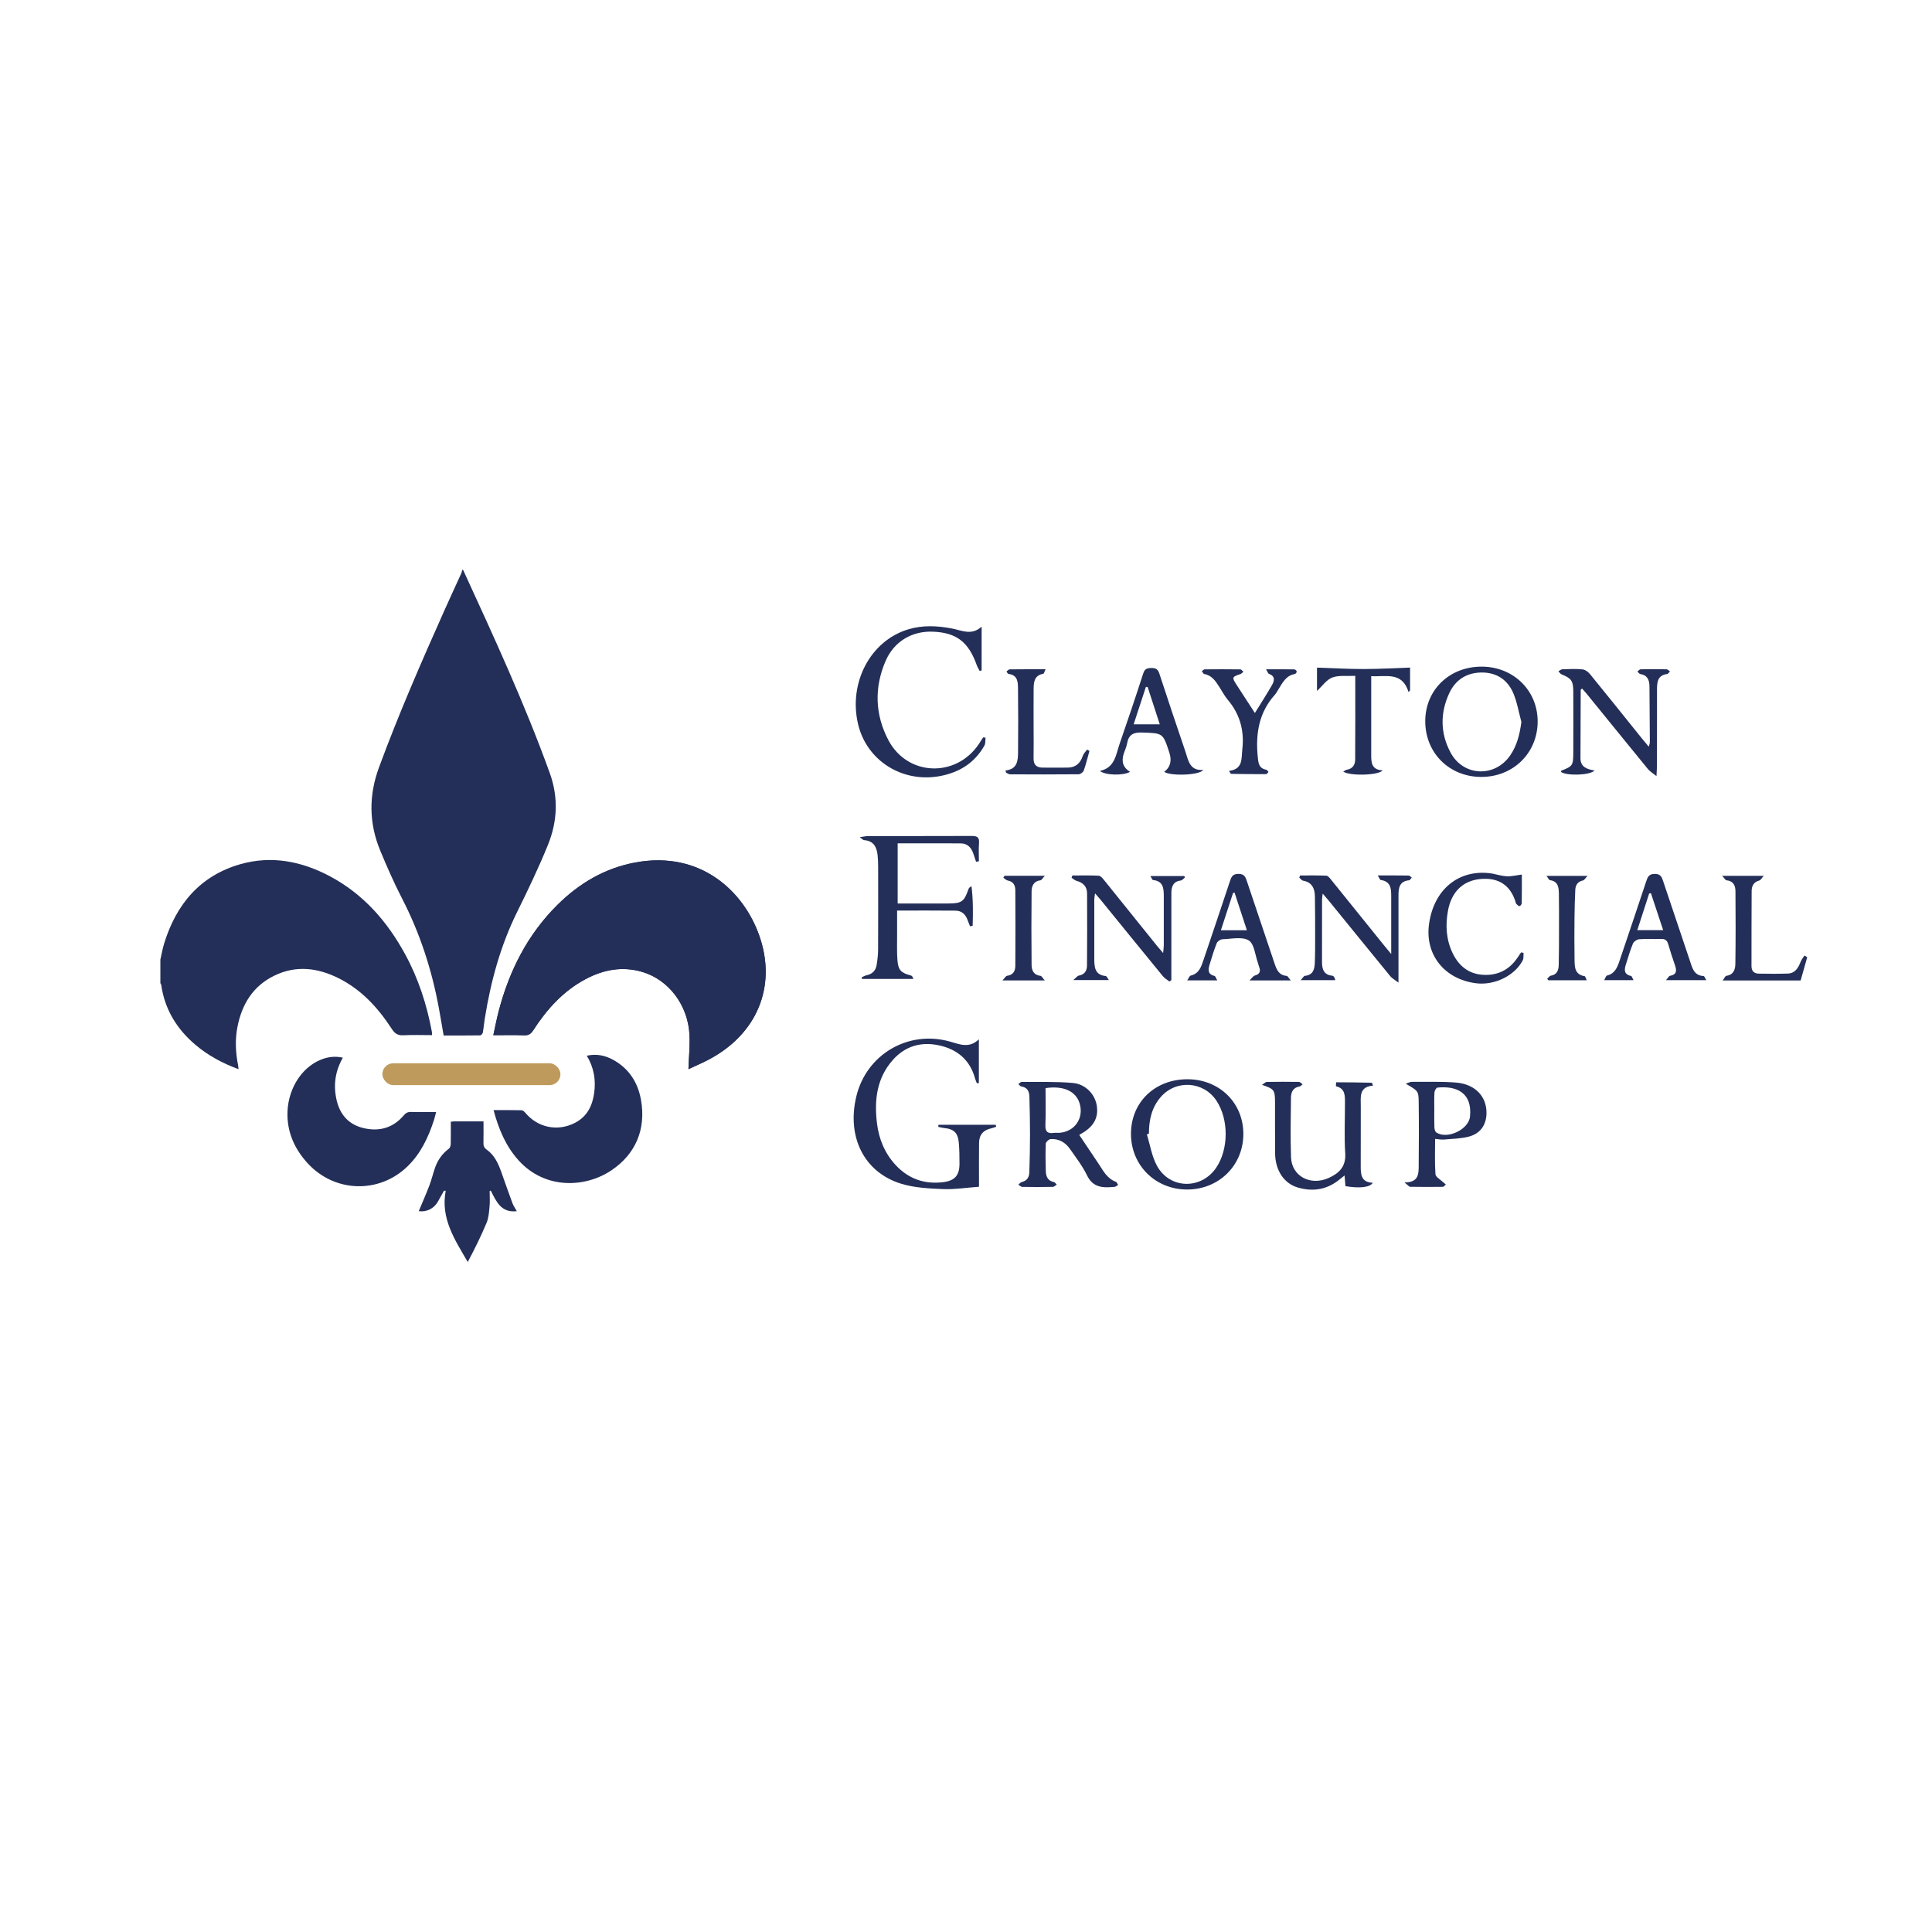 <?xml version="1.0" encoding="UTF-8"?><svg id="Layer_1" xmlns="http://www.w3.org/2000/svg" viewBox="0 0 1000 1000"><defs><style>.cls-1{fill:#bf9a5d;}.cls-2{fill:#232f58;}</style></defs><path class="cls-2" d="m506.66,537.95v22.62c-.34.05-.68.11-1.01.16-.33-.85-.74-1.69-.98-2.57-2.62-9.54-9.15-14.99-18.51-17.06-9.38-2.07-17.67.32-24.1,7.61-8.29,9.4-9.58,20.73-8.16,32.57.99,8.2,4.01,15.66,9.73,21.79,6.59,7.08,14.79,9.97,24.38,8.84,6.15-.72,8.64-3.5,8.62-9.59-.01-3.59-.03-7.2-.34-10.77-.46-5.24-2.6-7.22-7.77-7.71-.98-.09-1.93-.39-2.9-.59.05-.36.1-.72.15-1.07h29.63c.07.34.13.68.2,1.02-.82.28-1.62.64-2.46.81-4.1.84-6.33,3.34-6.38,7.49-.09,7.31-.03,14.63-.03,22.76-6.47.47-12.57,1.46-18.62,1.21-7.25-.3-14.77-.66-21.63-2.76-19.29-5.91-28.35-24.33-23.21-45.38,5.27-21.57,26.67-34.18,48.15-28.29,5.1,1.4,10.15,3.85,15.25-1.1Z"/><path class="cls-2" d="m508.09,324.39v22.6c-.34.1-.67.21-1.01.31-.51-.99-1.13-1.95-1.5-2.99-4.27-12.03-10.51-16.84-22.6-17.35-10.89-.46-20.23,5.01-24.62,15.21-5.93,13.77-5.46,27.74,1.46,40.91,9.84,18.7,34.92,19.63,46.78,2.11.79-1.16,1.52-2.35,2.28-3.53.42.06.83.11,1.25.17-.18,1.37.03,2.96-.6,4.08-4.98,8.86-12.76,13.78-22.63,15.72-19.65,3.86-38.29-7.8-42.77-26.83-5.07-21.56,6.51-43.31,26.17-49.11,7.47-2.2,14.98-1.81,22.52-.36,5.01.96,10.03,3.76,15.25-.95Z"/><path class="cls-2" d="m505.21,446.05c-.45-1.35-.9-2.7-1.35-4.05-1.06-3.2-3-5.45-6.61-5.47-10.78-.06-21.55-.02-32.62-.02v31.14c1.56,0,3.16,0,4.76,0,7.2,0,14.4.02,21.6-.01,6.8-.03,8.08-.99,10.28-7.4.19-.55.57-1.04,1.58-1.5.85,6.84.82,13.64.6,20.44-.45.09-.89.17-1.34.26-.43-1.06-.89-2.11-1.27-3.19-1.04-2.97-3.08-4.86-6.23-4.9-9.88-.11-19.77-.04-30.27-.04,0,4.43-.01,8.61,0,12.8.02,4.24-.15,8.49.16,12.71.4,5.35,1.82,6.73,7.01,8.11.51.13.92.63,1.24,1.77h-26.5c-.1-.26-.21-.52-.31-.78.83-.38,1.63-.93,2.5-1.1,3.03-.59,4.83-2.42,5.31-5.35.44-2.65.74-5.35.76-8.03.07-14.25.04-28.51.02-42.76,0-2.05-.07-4.11-.29-6.15-.47-4.22-2.18-7.38-7.03-7.67-.4-.02-.77-.5-2.22-1.51,2.16-.32,3.26-.61,4.36-.61,17.87-.02,35.75.03,53.62-.05,2.74-.01,4.02.63,3.78,3.65-.25,3.13-.06,6.29-.06,9.43-.49.11-.99.21-1.48.32Z"/><path class="cls-2" d="m710.57,612.17c-1.43,2.45-6.88,3.01-14.17,1.78-.13-1.55-.26-3.17-.45-5.53-1.35,1.07-2.35,1.9-3.39,2.69-6.32,4.81-13.4,5.72-20.83,3.54-7.19-2.11-11.64-8.93-11.74-17.65-.1-8.86,0-17.73-.04-26.59-.03-6.25-.43-6.76-6.74-8.89,1.15-.72,1.82-1.5,2.5-1.51,5.53-.11,11.06-.11,16.59-.02.65.01,1.29.8,1.93,1.23-.53.4-1.02,1.05-1.6,1.14-3.39.56-4.4,2.98-4.43,5.86-.1,10.28-.34,20.56.04,30.83.37,9.78,10.08,14.94,19.58,10.62,5.31-2.41,8.9-5.87,8.47-12.67-.55-8.7-.12-17.46-.14-26.2,0-3.64.18-7.42-4.62-8.55-.14-.03.04-2.06.08-2.06,6.14,0,12.28.09,18.42.23.14,0,.27.63.63,1.51-7.41.56-6.3,6.02-6.32,10.82-.04,10.15.03,20.3-.03,30.45-.03,4.49.06,8.78,6.24,8.99Z"/><path class="cls-2" d="m558.63,587.45c3.44,5.12,6.64,9.89,9.84,14.67,2.48,3.71,4.45,7.87,9.1,9.57.52.19.79,1.09,1.17,1.65-.62.34-1.21.92-1.86.98-5.75.51-11.07.62-14.23-5.93-2.32-4.81-5.68-9.14-8.75-13.57-2.41-3.47-5.79-5.53-10.13-5.21-.91.07-2.43,1.47-2.47,2.31-.21,4.74-.14,9.49,0,14.24.08,2.73.99,5.03,4.17,5.67.56.11,1,.85,1.49,1.31-.67.41-1.33,1.17-2,1.18-5.27.11-10.54.11-15.81.02-.69-.01-1.38-.75-2.06-1.15.6-.48,1.14-1.23,1.82-1.39,2.75-.64,3.79-2.57,3.87-5.06.2-6.54.35-13.08.35-19.62,0-6.54-.14-13.08-.32-19.62-.08-2.67-1.15-4.7-4.18-5.15-.56-.08-1.02-.8-1.53-1.22.56-.39,1.12-1.12,1.68-1.12,8.86.07,17.76-.26,26.56.54,6.75.61,11.59,6.08,12.39,12.01.85,6.28-1.84,10.86-8.49,14.47-.31.17-.59.42-.6.43Zm-17.46-24.25c0,6.44.18,12.7-.07,18.95-.14,3.41.96,4.75,4.35,4.24,1-.15,2.06.03,3.08-.06,7.96-.69,12.67-7.84,10.2-15.46-1.98-6.11-8.29-9.01-17.55-7.67Z"/><path class="cls-2" d="m614.58,558.62c16.58-.01,29.05,12.23,28.98,28.44-.07,16.18-12.63,28.57-29.02,28.63-16.48.06-29.18-12.53-29.15-28.88.03-16.28,12.34-28.18,29.19-28.19Zm-19.9,28.18c-.36.11-.71.23-1.07.34,1.68,5.43,2.55,11.31,5.21,16.22,6.6,12.16,22.86,12.5,30.65,1.09,6.51-9.54,6.59-25.04.17-34.73-6.68-10.09-20.91-11.05-28.85-1.89-4.72,5.44-6.11,12-6.11,18.98Z"/><path class="cls-2" d="m766.66,402.14c-16.59-.05-29.04-12.53-28.95-29,.09-16.18,12.65-28.19,29.37-28.09,16.47.1,29,12.59,28.81,28.71-.19,16.19-12.8,28.43-29.23,28.37Zm20.81-28.46c-1.37-5.01-2.2-10.26-4.23-14.99-2.91-6.79-8.55-10.57-16.09-10.6-7.76-.03-13.7,3.6-16.98,10.63-4.79,10.26-4.72,20.75.62,30.77,6.61,12.4,22.89,13.09,30.86,1.54,3.55-5.15,4.96-10.92,5.82-17.34Z"/><path class="cls-2" d="m713.15,453.13c5.92,0,10.93-.03,15.93.05.55,0,1.09.69,1.64,1.06-.46.49-.89,1.36-1.38,1.4-4.95.43-5.48,3.91-5.49,7.73-.02,13.23,0,26.46,0,39.69v5.54c-1.96-1.5-3.32-2.2-4.21-3.28-10.67-13.02-21.27-26.09-31.89-39.15-.87-1.07-1.79-2.09-3.13-3.65-.16,1.46-.33,2.27-.33,3.09-.02,10.79,0,21.58-.02,32.37,0,3.72.92,6.61,5.33,7.05.69.07,1.29.99,1.54,2.3h-17.93c1.06-1.1,1.6-2.18,2.23-2.24,4.11-.38,4.95-3.29,5.09-6.53.21-4.74.18-9.5.18-14.25,0-6.81.01-13.61-.12-20.42-.08-4.08-1.53-7.25-6.13-8.06-.72-.13-1.3-1.03-1.95-1.57.13-.37.27-.74.4-1.11,4.54,0,9.08-.11,13.61.1.87.04,1.81,1.27,2.5,2.13,9.29,11.49,18.55,23.01,27.82,34.51.79.98,1.62,1.94,3.25,3.9,0-2.4,0-3.71,0-5.02,0-8.22,0-16.44,0-24.66,0-4.02-.12-7.9-5.44-8.63-.42-.06-.71-1.06-1.52-2.35Z"/><path class="cls-2" d="m605.27,508.01c-1.13-.9-2.46-1.63-3.36-2.72-10.83-13.21-21.59-26.48-32.37-39.73-.72-.88-1.49-1.72-2.74-3.16-.19,1.54-.4,2.43-.4,3.32-.02,10.14-.03,20.29,0,30.43.01,4.26.15,8.47,5.94,9.05.45.04.81,1.01,1.61,2.08h-18.42c1.38-1.14,2.07-2.17,2.91-2.32,3.01-.54,4.17-2.57,4.19-5.18.1-12.44.11-24.89.04-37.34-.02-3.52-2.04-5.62-5.46-6.52-.93-.25-1.72-1.05-2.57-1.6.14-.39.28-.77.41-1.16,4.55,0,9.1-.14,13.64.11.98.05,2.04,1.36,2.81,2.3,9.21,11.38,18.37,22.81,27.54,34.22.79.98,1.63,1.91,2.99,3.48.16-1.79.33-2.85.34-3.91.02-8.47.03-16.95,0-25.42-.01-4-.18-7.93-5.59-8.44-.4-.04-.71-1.06-1.34-2.07h17.49c.14.23.29.47.43.7-.72.56-1.4,1.52-2.18,1.62-4.06.5-4.87,3.24-4.88,6.61-.01,13.61,0,27.22-.01,40.83,0,1.37,0,2.75,0,4.12-.34.24-.67.48-1.01.72Z"/><path class="cls-2" d="m825.34,398.81c-2.51,2.63-14.71,2.77-17.38.73.07-.24.09-.63.23-.68,5.7-2.17,6.11-2.69,6.14-8.91.04-10.65.05-21.31,0-31.97-.02-5.59-.99-6.86-6.04-8.93-.66-.27-1.12-1.05-1.67-1.59.71-.37,1.41-1.03,2.13-1.05,3.47-.11,6.97-.29,10.4.07,1.39.15,2.96,1.36,3.91,2.53,8.93,10.94,17.75,21.98,26.6,32.98,1.1,1.37,2.25,2.71,3.73,4.49.3-1.19.57-1.76.57-2.34-.04-9.62-.11-19.25-.2-28.87-.03-3.26-1.02-5.8-4.75-6.39-.55-.09-.99-.85-1.48-1.3.54-.4,1.08-1.14,1.63-1.15,4.5-.09,8.99-.09,13.49,0,.58.01,1.15.73,1.72,1.12-.49.46-.94,1.25-1.48,1.32-4.94.63-5.22,4.28-5.23,8.01-.04,13.09,0,26.19-.02,39.28,0,1.39-.12,2.77-.25,5.56-2.03-1.65-3.45-2.45-4.41-3.63-10.57-12.92-21.08-25.89-31.61-38.85-.79-.97-1.65-1.88-2.48-2.83-.39.33-.72.48-.72.63-.06,11.81-.09,23.61-.12,35.42,0,4.45,3.14,5.69,7.28,6.34Z"/><path class="cls-2" d="m883.15,507.33h-20.84c1.06-1.18,1.49-2.14,2.08-2.24,3.5-.62,3.53-2.68,2.6-5.41-1.25-3.63-2.47-7.28-3.52-10.97-.6-2.09-1.71-2.81-3.87-2.72-3.72.17-7.46-.13-11.17.15-1.15.09-2.77,1.2-3.21,2.24-1.43,3.41-2.44,7.01-3.58,10.54-.9,2.78-1.35,5.37,2.59,6.24.44.1.68,1.12,1.26,2.16h-15.16c.55-.94.88-2.24,1.49-2.39,4.02-.98,5.29-4.17,6.41-7.5,4.62-13.7,9.27-27.4,13.81-41.13.78-2.35,1.4-4,4.56-3.97,3.03.03,3.56,1.72,4.27,3.84,4.58,13.72,9.19,27.43,13.82,41.13,1.22,3.61,2.01,7.64,7.1,7.9.43.02.8,1.2,1.38,2.13Zm-22.3-25.9c-2.19-6.62-4.27-12.87-6.34-19.12l-.91.18c-2.02,6.24-4.05,12.47-6.14,18.94h13.39Z"/><path class="cls-2" d="m630.04,507.44h-15.53c.8-1.16,1.17-2.34,1.79-2.48,4.23-.98,5.39-4.4,6.55-7.84,4.59-13.6,9.19-27.2,13.7-40.83.77-2.33,1.36-4.01,4.55-3.97,2.99.04,3.56,1.6,4.29,3.78,4.7,14.11,9.5,28.18,14.21,42.28,1.09,3.27,2.15,6.37,6.36,6.74.6.05,1.11,1.18,2.14,2.35h-21.37c1.34-1.28,1.93-2.3,2.74-2.52,2.69-.74,3.16-2.29,2.19-4.65-.24-.59-.32-1.24-.54-1.84-1.48-4.06-1.88-9.89-4.77-11.69-3.37-2.09-8.94-.77-13.55-.62-1.06.03-2.62,1.06-3.01,2.02-1.44,3.55-2.54,7.25-3.65,10.92-.78,2.59-1.27,5.13,2.46,6.04.53.13.81,1.24,1.46,2.32Zm15.35-25.94c-2.22-6.79-4.29-13.11-6.37-19.44-.26.03-.52.07-.78.1-2.07,6.35-4.14,12.7-6.31,19.34h13.45Z"/><path class="cls-2" d="m727.62,560.94c1.47-.5,2.23-.98,2.99-.98,7.7.05,15.43-.25,23.09.38,9.94.82,15.9,7.3,15.7,16.03-.13,5.88-3.12,10.33-9.04,11.91-4.14,1.1-8.58,1.16-12.89,1.54-1.48.13-2.99-.19-4.66-.32,0,6.35-.25,12.34.18,18.27.1,1.42,2.47,2.69,3.82,4,.47.46,1.02.85,1.54,1.27-.5.44-1,1.25-1.5,1.26-5.65.08-11.3.08-16.95-.02-.59-.01-1.16-.85-2.98-2.27,6.93.1,7.35-3.89,7.39-7.89.1-11.29.15-22.57,0-33.86-.08-5.62-.3-5.61-6.69-9.32Zm14.77,13.33c0,3.08-.07,6.16.05,9.24.04.92.34,2.22.99,2.65,5.56,3.72,16.76-1.42,17.44-8.25,1.22-12.23-6.84-16-16.86-14.97-.62.06-1.48,1.58-1.54,2.47-.19,2.94-.07,5.9-.08,8.85Z"/><path class="cls-2" d="m788.59,493.21c-.11,1.28.14,2.75-.4,3.81-4.09,7.99-14.65,13.12-24.16,11.92-16.4-2.07-26.54-14.81-24.37-30.62,2.48-18.11,15.59-28.7,32.41-26.21.13.02.25.04.38.06,2.52.49,5.02,1.29,7.56,1.4,2.4.1,4.83-.54,7.69-.91,0,4.92.04,9.89-.05,14.85,0,.54-.72,1.45-1.17,1.5-.5.05-1.11-.67-1.62-1.11-.17-.15-.23-.45-.3-.7-2.73-9.31-9.26-13.1-18.35-12.22-8.97.86-14.96,6.6-16.75,16.47-1.36,7.45-.94,14.89,2.4,21.85,3.16,6.6,8.29,10.84,15.81,11.27,7.49.43,13.5-2.54,17.75-8.83.63-.93,1.26-1.86,1.89-2.79.43.08.86.17,1.3.25Z"/><path class="cls-2" d="m584.9,399.49c-3.24,2.04-12.95,1.88-15.55-.47,7.76-1.65,8.21-8.39,10.16-14.01,4.19-12.1,8.29-24.24,12.22-36.43.77-2.39,2-2.78,4.16-2.82,2.22-.04,3.42.53,4.17,2.83,4.41,13.52,8.94,27.01,13.52,40.47,1.53,4.5,2.1,9.98,9.25,9.47-2.23,2.92-17.56,3.15-20.21.95q4.71-3.53,2.62-9.96c-3.34-10.26-3.35-10-14.13-10.37-4.52-.15-6.93,1.12-7.71,5.59-.33,1.87-1.2,3.64-1.79,5.48q-1.95,6.12,3.28,9.27Zm15.39-24.59c-2.22-6.83-4.25-13.07-6.27-19.3-.3-.02-.61-.04-.91-.06-2.07,6.33-4.14,12.65-6.33,19.36h13.52Z"/><path class="cls-2" d="m649.52,369.06c3.2-5.19,6.13-9.71,8.8-14.37,1.28-2.23,1.92-4.67-1.54-5.91-.41-.15-.6-.92-1.48-2.36,5.39,0,10.03-.03,14.67.05.44,0,1.14.67,1.21,1.1.06.39-.54,1.22-.94,1.29-4.55.76-6.35,4.45-8.46,7.81-.62.98-1.13,2.05-1.89,2.9-8.33,9.26-10.05,20.28-8.88,32.18.31,3.13.52,5.94,4.36,6.65.46.08.81.75,1.21,1.14-.4.4-.8,1.15-1.2,1.16-6.03.02-12.06-.04-18.08-.15-.29,0-.56-.68-1.19-1.51,7.4-.97,6.37-6.35,6.92-11.27,1.09-9.71-1.28-18.15-7.58-25.62-1.72-2.04-2.95-4.5-4.43-6.76-1.91-2.93-3.8-5.84-7.68-6.51-.49-.09-.84-.96-1.26-1.46.48-.34.95-.97,1.43-.97,6.17-.06,12.34-.07,18.51.02.53,0,1.05.8,1.58,1.23-.53.41-1,1.01-1.6,1.21-4.29,1.41-4.43,1.72-2.08,5.35,3.06,4.73,6.15,9.45,9.63,14.81Z"/><path class="cls-2" d="m701.49,349.82c-4.37.22-8.49-.41-11.91.86-2.94,1.09-5.08,4.34-7.91,6.94v-12.06c8.01.26,16.06.73,24.11.73,7.98,0,15.96-.48,24.07-.75v11.73c-.26.32-.51.64-.77.96-3.36-10.75-11.62-7.81-19.34-8.25,0,2.19,0,3.94,0,5.69,0,11.42.01,22.84,0,34.26,0,4.22-.23,8.54,5.9,8.8-1.95,2.67-17.17,2.99-20.38.63.73-.38,1.29-.86,1.9-.96,2.95-.49,4.25-2.54,4.27-5.15.11-14.23.05-28.46.05-43.41Z"/><path class="cls-2" d="m935.41,495.47c-1.13,4-2.26,8-3.4,12.03h-40.38c.9-1.16,1.34-2.34,1.94-2.42,3.69-.51,4.61-3.3,4.65-6.13.18-12.57.16-25.14.05-37.71-.02-2.85-1.11-5.27-4.62-5.6-.6-.06-1.1-1.07-2.27-2.3h21.51c-1.04,1.15-1.54,2.22-2.28,2.41-2.9.76-3.94,2.83-3.96,5.44-.09,12.96-.06,25.91-.08,38.87,0,2.52,1.31,3.86,3.77,3.89,5.01.07,10.02.14,15.02-.04,3.79-.13,5.41-2.91,6.64-6.07.46-1.17,1.32-2.19,1.99-3.28.47.3.94.61,1.4.91Z"/><path class="cls-2" d="m520.47,398.8c6.13-.69,6.43-5.07,6.47-9.41.1-10.91.12-21.82-.02-32.73-.04-3.4.01-7.23-4.89-7.83-.41-.05-.74-.82-1.1-1.25.56-.39,1.11-1.12,1.67-1.12,6-.08,12.01-.05,18.57-.05-.59,1.22-.79,2.27-1.17,2.34-4.64.79-4.97,4.28-5,7.87-.06,6.93-.01,13.86-.01,20.79,0,5.01.09,10.01-.02,15.02-.07,3.2,1.35,4.84,4.51,4.88,4.36.06,8.73.03,13.09,0,4.17-.02,6.6-2.21,7.88-6.09.39-1.2,1.48-2.17,2.24-3.25l1.2.71c-.95,3.4-1.76,6.84-2.94,10.16-.31.87-1.74,1.91-2.66,1.92-11.82.12-23.64.09-35.47.03-.7,0-1.4-.57-2.09-.87-.09-.37-.18-.74-.28-1.12Z"/><path class="cls-2" d="m519.9,453.31h20.9c-1.13,1.21-1.64,2.25-2.27,2.33-3.46.44-4.55,2.9-4.58,5.71-.13,12.69-.13,25.39,0,38.09.03,2.83,1.1,5.27,4.6,5.66.62.07,1.13,1.15,2.22,2.36h-21.9c1.15-1.18,1.72-2.31,2.42-2.4,3.09-.4,4.22-2.43,4.24-5.06.09-13.08.09-26.16,0-39.24-.02-2.44-.98-4.46-3.87-4.98-.84-.15-1.56-.98-2.34-1.5.19-.32.39-.64.58-.96Z"/><path class="cls-2" d="m800.82,506.61c.63-.55,1.2-1.48,1.9-1.6,3.33-.55,4.01-3,4.08-5.66.16-6.16.13-12.32.14-18.47.01-6.16.04-12.32-.07-18.48-.06-3.18-.44-6.27-4.62-6.83-.52-.07-.92-1.09-1.8-2.22h21.26c-1.1,1.14-1.63,2.2-2.36,2.36-2.78.59-3.87,2.43-3.99,4.94-.22,4.73-.36,9.47-.4,14.21-.06,7.19-.11,14.37.02,21.56.07,3.82-.12,8,5.24,8.86.38.06.6,1.15,1.07,2.11h-19.89c-.2-.26-.4-.52-.59-.79Z"/><path class="cls-2" d="m356.33,553.4c3.09-1.44,6.43-2.88,9.67-4.53,25.68-13.09,36.29-38.13,27.03-64.52-8.1-23.08-30.42-44.13-64.07-37.95-15.88,2.92-29.11,10.76-40.43,21.97-15.49,15.34-24.92,34.1-30.4,54.99-1.06,4.03-1.82,8.13-2.77,12.44,5.69,0,10.86-.13,16.02.06,2.28.09,3.43-.75,4.63-2.6,7.02-10.85,15.48-20.31,27.09-26.47,9.26-4.91,19.01-6.77,29.28-3.75,13.76,4.05,23.78,17.26,24.5,32.61.27,5.81-.33,11.65-.54,17.75Zm-178.87-5.94c-3.81-.88-7.63-.52-11.42,1.04-10.71,4.4-17.57,16.37-17.25,29.13.24,9.4,4.04,17.4,10.31,24.32,13.89,15.32,36.98,16.15,51.82,1.78,6.88-6.66,10.81-15.06,13.71-24.01.42-1.29.7-2.62,1.1-4.13-4.58,0-8.81.08-13.03-.04-1.66-.05-2.65.5-3.72,1.77-5.43,6.41-12.48,8.46-20.52,6.65-7.77-1.75-12.45-6.83-14.23-14.57-1.76-7.64-.79-14.91,3.23-21.92Zm78.01,27.13c2.62,9.81,6.29,18.6,12.88,25.94,13.65,15.21,34.58,14.4,48.26,5.14,12.38-8.37,17.89-21.2,15.15-36.46-1.62-9.03-6.31-16.31-14.61-20.77-4.12-2.22-8.55-3.09-13.42-2.01,3.71,6.17,4.76,12.63,3.8,19.41-.95,6.69-3.75,12.22-10.09,15.43-8.9,4.5-19.06,2.4-25.49-5.24-.5-.6-1.29-1.35-1.95-1.37-4.69-.12-9.39-.06-14.51-.06Zm-2.04,41.92c.19-.09.38-.18.57-.27,2.87,5.56,5.32,11.64,13.5,10.66-.79-1.43-1.72-2.71-2.25-4.13-1.99-5.34-3.85-10.72-5.76-16.08-1.59-4.48-3.53-8.76-7.55-11.62-1.33-.94-1.75-1.96-1.71-3.5.09-3.65.03-7.3.03-11.14-5.35,0-10.36,0-15.36,0-.45,0-.89.11-1.56.19,0,3.93.05,7.75-.04,11.56-.02.81-.36,1.92-.94,2.36-3.38,2.53-5.72,5.8-7.12,9.71-1.1,3.09-1.84,6.31-3,9.37-1.71,4.49-3.67,8.89-5.5,13.28,4.06.58,7.95-1.34,9.97-5.04,1.02-1.86,2.07-3.7,3.11-5.55.29.02.58.03.88.05-2.73,14.32,4.72,25.35,11.41,36.85,3.58-6.74,6.91-13.45,9.78-20.36,1.07-2.58,1.25-5.59,1.51-8.43.24-2.62.05-5.27.05-7.91Z"/><path class="cls-2" d="m239.71,295c15.89,34.61,31.87,69.17,44.82,105.03,4.59,12.7,4.01,25.19-.94,37.35-4.79,11.79-10.31,23.3-15.95,34.71-8.61,17.44-13.62,35.91-16.69,54.99-.4,2.47-.6,4.97-1.05,7.43-.1.55-.88,1.4-1.35,1.4-6.26.09-12.53.06-18.92.06-.84-4.82-1.61-9.5-2.47-14.17-3.64-19.81-9.78-38.76-19.04-56.71-4.15-8.05-7.81-16.37-11.28-24.74-5.9-14.25-6.06-28.54-.65-43.21,10.18-27.62,21.94-54.55,33.93-81.41,2.84-6.36,5.78-12.66,8.66-19,.25-.54.32-1.16.47-1.75.16,0,.31,0,.47,0Z"/><path class="cls-2" d="m83,496.69c.65-2.79,1.13-5.63,1.97-8.36,6.26-20.32,18.65-35.13,39.55-41.06,16.02-4.55,31.55-1.5,46.12,6.22,17.4,9.22,29.78,23.39,39.08,40.46,6.83,12.54,11.18,25.95,13.79,39.95.1.52.08,1.06.14,1.88-5.03,0-9.96-.19-14.87.07-2.87.15-4.42-.87-5.96-3.24-7.04-10.84-15.6-20.24-27.34-26.17-10.96-5.54-22.26-6.98-33.64-1.37-10.87,5.35-16.57,14.64-18.89,26.22-1.34,6.69-1.04,13.38.28,20.05.12.59.13,1.21.22,2.07-8.29-3.07-15.76-7.07-22.32-12.64-9.68-8.2-15.9-18.4-17.7-31.09-.04-.27-.28-.52-.42-.78,0-4.07,0-8.15,0-12.22Z"/><path class="cls-2" d="m356.33,553.4c.21-6.09.81-11.94.54-17.75-.72-15.36-10.74-28.56-24.5-32.61-10.26-3.02-20.02-1.17-29.28,3.75-11.61,6.16-20.07,15.62-27.09,26.47-1.2,1.85-2.36,2.68-4.63,2.6-5.16-.2-10.33-.06-16.02-.06.95-4.31,1.72-8.41,2.77-12.44,5.48-20.89,14.92-39.64,30.4-54.99,11.32-11.21,24.55-19.05,40.43-21.97,33.65-6.18,55.98,14.87,64.07,37.95,9.26,26.39-1.35,51.43-27.03,64.52-3.24,1.65-6.59,3.09-9.67,4.53Z"/><rect class="cls-1" x="197.91" y="550.35" width="92.18" height="11.31" rx="5.65" ry="5.65"/></svg>